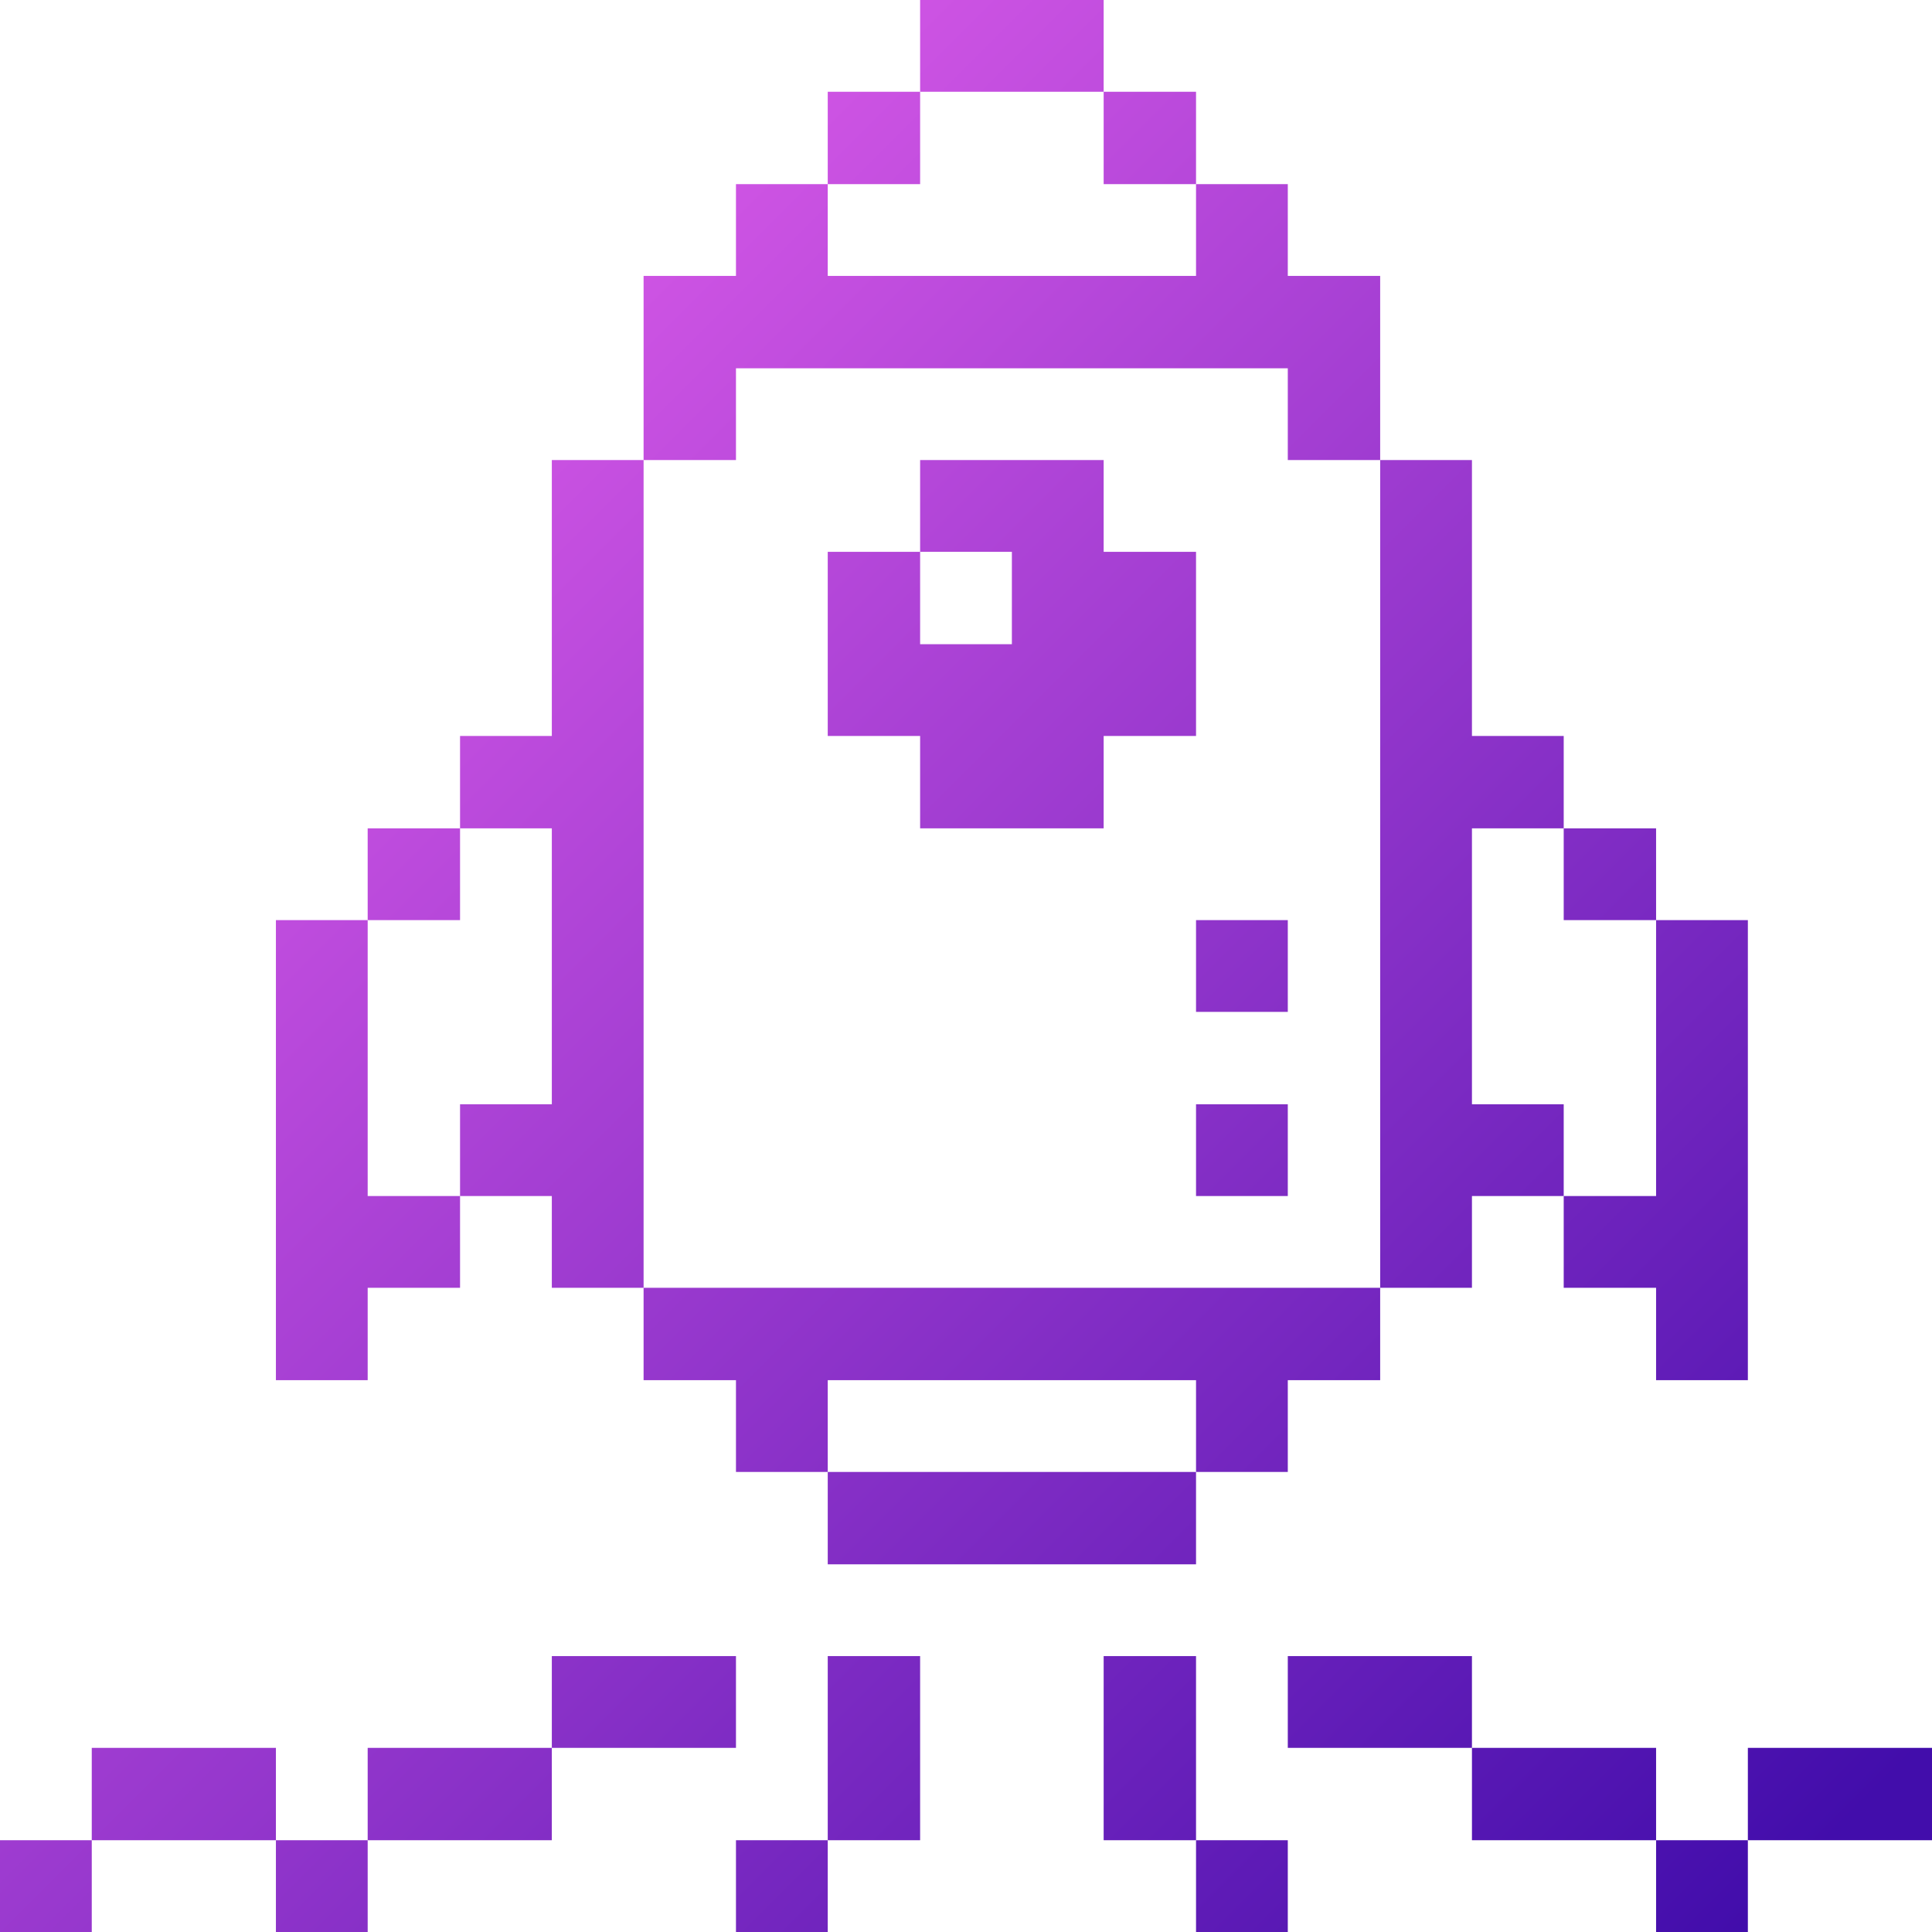 <?xml version="1.0" encoding="UTF-8"?> <svg xmlns="http://www.w3.org/2000/svg" width="155" height="155" viewBox="0 0 155 155" fill="none"><path d="M140.227 140.227H155V147.637H140.227V140.227Z" fill="url(#paint0_linear_445_164)"></path><path d="M132.864 147.637H140.227V155H132.864V147.637Z" fill="url(#paint1_linear_445_164)"></path><path d="M132.864 95.955H125.453V103.317H132.864V110.728H140.227V73.819H132.864V95.955Z" fill="url(#paint2_linear_445_164)"></path><path d="M118.091 140.227H132.864V147.637H118.091V140.227Z" fill="url(#paint3_linear_445_164)"></path><path d="M125.453 66.456H132.864V73.819H125.453V66.456Z" fill="url(#paint4_linear_445_164)"></path><path d="M103.317 132.864H118.091V140.227H103.317V132.864Z" fill="url(#paint5_linear_445_164)"></path><path d="M110.728 103.317H118.091V95.955H125.453V88.592H118.091V66.456H125.453V59.045H118.091V36.909H110.728V103.317Z" fill="url(#paint6_linear_445_164)"></path><path d="M95.955 147.637H103.317V155H95.955V147.637Z" fill="url(#paint7_linear_445_164)"></path><path d="M95.955 88.592H103.317V95.955H95.955V88.592Z" fill="url(#paint8_linear_445_164)"></path><path d="M95.955 73.819H103.317V81.181H95.955V73.819Z" fill="url(#paint9_linear_445_164)"></path><path d="M88.544 132.864H95.955V147.637H88.544V132.864Z" fill="url(#paint10_linear_445_164)"></path><path d="M66.408 118.091H95.955V125.502H66.408V118.091Z" fill="url(#paint11_linear_445_164)"></path><path d="M88.544 7.362H95.955V14.773H88.544V7.362Z" fill="url(#paint12_linear_445_164)"></path><path d="M73.819 0H88.544V7.362H73.819V0Z" fill="url(#paint13_linear_445_164)"></path><path d="M95.955 44.272H88.544V36.909H73.819V44.272H81.181V51.683H73.819V44.272H66.408V59.045H73.819V66.456H88.544V59.045H95.955V44.272Z" fill="url(#paint14_linear_445_164)"></path><path d="M66.408 132.864H73.819V147.637H66.408V132.864Z" fill="url(#paint15_linear_445_164)"></path><path d="M51.634 110.728H59.045V118.091H66.408V110.728H95.955V118.091H103.317V110.728H110.728V103.317H51.634V110.728Z" fill="url(#paint16_linear_445_164)"></path><path d="M66.408 7.362H73.819V14.773H66.408V7.362Z" fill="url(#paint17_linear_445_164)"></path><path d="M59.045 147.637H66.408V155H59.045V147.637Z" fill="url(#paint18_linear_445_164)"></path><path d="M44.272 132.864H59.045V140.227H44.272V132.864Z" fill="url(#paint19_linear_445_164)"></path><path d="M66.408 22.136V14.773H59.045V22.136H51.634V36.909H59.045V29.547H103.317V36.909H110.728V22.136H103.317V14.773H95.955V22.136H66.408Z" fill="url(#paint20_linear_445_164)"></path><path d="M51.634 36.909H44.272V59.045H36.909V66.456H44.272V88.592H36.909V95.955H44.272V103.317H51.634V36.909Z" fill="url(#paint21_linear_445_164)"></path><path d="M29.498 140.227H44.272V147.637H29.498V140.227Z" fill="url(#paint22_linear_445_164)"></path><path d="M29.498 66.456H36.909V73.819H29.498V66.456Z" fill="url(#paint23_linear_445_164)"></path><path d="M22.136 147.637H29.498V155H22.136V147.637Z" fill="url(#paint24_linear_445_164)"></path><path d="M29.498 73.819H22.136V110.728H29.498V103.317H36.909V95.955H29.498V73.819Z" fill="url(#paint25_linear_445_164)"></path><path d="M7.362 140.227H22.136V147.637H7.362V140.227Z" fill="url(#paint26_linear_445_164)"></path><path d="M0 147.637H7.362V155H0V147.637Z" fill="url(#paint27_linear_445_164)"></path><defs><linearGradient id="paint0_linear_445_164" x1="147.271" y1="147.272" x2="7.727" y2="7.731" gradientUnits="userSpaceOnUse"><stop stop-color="#420DAB"></stop><stop offset="1" stop-color="#F266F2"></stop></linearGradient><linearGradient id="paint1_linear_445_164" x1="147.271" y1="147.272" x2="7.727" y2="7.731" gradientUnits="userSpaceOnUse"><stop stop-color="#420DAB"></stop><stop offset="1" stop-color="#F266F2"></stop></linearGradient><linearGradient id="paint2_linear_445_164" x1="147.271" y1="147.272" x2="7.727" y2="7.731" gradientUnits="userSpaceOnUse"><stop stop-color="#420DAB"></stop><stop offset="1" stop-color="#F266F2"></stop></linearGradient><linearGradient id="paint3_linear_445_164" x1="147.271" y1="147.272" x2="7.727" y2="7.731" gradientUnits="userSpaceOnUse"><stop stop-color="#420DAB"></stop><stop offset="1" stop-color="#F266F2"></stop></linearGradient><linearGradient id="paint4_linear_445_164" x1="147.271" y1="147.272" x2="7.727" y2="7.731" gradientUnits="userSpaceOnUse"><stop stop-color="#420DAB"></stop><stop offset="1" stop-color="#F266F2"></stop></linearGradient><linearGradient id="paint5_linear_445_164" x1="147.271" y1="147.272" x2="7.727" y2="7.731" gradientUnits="userSpaceOnUse"><stop stop-color="#420DAB"></stop><stop offset="1" stop-color="#F266F2"></stop></linearGradient><linearGradient id="paint6_linear_445_164" x1="147.271" y1="147.272" x2="7.727" y2="7.731" gradientUnits="userSpaceOnUse"><stop stop-color="#420DAB"></stop><stop offset="1" stop-color="#F266F2"></stop></linearGradient><linearGradient id="paint7_linear_445_164" x1="147.271" y1="147.272" x2="7.727" y2="7.731" gradientUnits="userSpaceOnUse"><stop stop-color="#420DAB"></stop><stop offset="1" stop-color="#F266F2"></stop></linearGradient><linearGradient id="paint8_linear_445_164" x1="147.271" y1="147.272" x2="7.727" y2="7.731" gradientUnits="userSpaceOnUse"><stop stop-color="#420DAB"></stop><stop offset="1" stop-color="#F266F2"></stop></linearGradient><linearGradient id="paint9_linear_445_164" x1="147.271" y1="147.272" x2="7.727" y2="7.731" gradientUnits="userSpaceOnUse"><stop stop-color="#420DAB"></stop><stop offset="1" stop-color="#F266F2"></stop></linearGradient><linearGradient id="paint10_linear_445_164" x1="147.271" y1="147.272" x2="7.727" y2="7.731" gradientUnits="userSpaceOnUse"><stop stop-color="#420DAB"></stop><stop offset="1" stop-color="#F266F2"></stop></linearGradient><linearGradient id="paint11_linear_445_164" x1="147.271" y1="147.272" x2="7.727" y2="7.731" gradientUnits="userSpaceOnUse"><stop stop-color="#420DAB"></stop><stop offset="1" stop-color="#F266F2"></stop></linearGradient><linearGradient id="paint12_linear_445_164" x1="147.271" y1="147.272" x2="7.727" y2="7.731" gradientUnits="userSpaceOnUse"><stop stop-color="#420DAB"></stop><stop offset="1" stop-color="#F266F2"></stop></linearGradient><linearGradient id="paint13_linear_445_164" x1="147.271" y1="147.272" x2="7.727" y2="7.731" gradientUnits="userSpaceOnUse"><stop stop-color="#420DAB"></stop><stop offset="1" stop-color="#F266F2"></stop></linearGradient><linearGradient id="paint14_linear_445_164" x1="147.271" y1="147.272" x2="7.727" y2="7.731" gradientUnits="userSpaceOnUse"><stop stop-color="#420DAB"></stop><stop offset="1" stop-color="#F266F2"></stop></linearGradient><linearGradient id="paint15_linear_445_164" x1="147.271" y1="147.272" x2="7.727" y2="7.731" gradientUnits="userSpaceOnUse"><stop stop-color="#420DAB"></stop><stop offset="1" stop-color="#F266F2"></stop></linearGradient><linearGradient id="paint16_linear_445_164" x1="147.271" y1="147.272" x2="7.727" y2="7.731" gradientUnits="userSpaceOnUse"><stop stop-color="#420DAB"></stop><stop offset="1" stop-color="#F266F2"></stop></linearGradient><linearGradient id="paint17_linear_445_164" x1="147.271" y1="147.272" x2="7.727" y2="7.731" gradientUnits="userSpaceOnUse"><stop stop-color="#420DAB"></stop><stop offset="1" stop-color="#F266F2"></stop></linearGradient><linearGradient id="paint18_linear_445_164" x1="147.271" y1="147.272" x2="7.727" y2="7.731" gradientUnits="userSpaceOnUse"><stop stop-color="#420DAB"></stop><stop offset="1" stop-color="#F266F2"></stop></linearGradient><linearGradient id="paint19_linear_445_164" x1="147.271" y1="147.272" x2="7.727" y2="7.731" gradientUnits="userSpaceOnUse"><stop stop-color="#420DAB"></stop><stop offset="1" stop-color="#F266F2"></stop></linearGradient><linearGradient id="paint20_linear_445_164" x1="147.271" y1="147.272" x2="7.727" y2="7.731" gradientUnits="userSpaceOnUse"><stop stop-color="#420DAB"></stop><stop offset="1" stop-color="#F266F2"></stop></linearGradient><linearGradient id="paint21_linear_445_164" x1="147.271" y1="147.272" x2="7.727" y2="7.731" gradientUnits="userSpaceOnUse"><stop stop-color="#420DAB"></stop><stop offset="1" stop-color="#F266F2"></stop></linearGradient><linearGradient id="paint22_linear_445_164" x1="147.271" y1="147.272" x2="7.727" y2="7.731" gradientUnits="userSpaceOnUse"><stop stop-color="#420DAB"></stop><stop offset="1" stop-color="#F266F2"></stop></linearGradient><linearGradient id="paint23_linear_445_164" x1="147.271" y1="147.272" x2="7.727" y2="7.731" gradientUnits="userSpaceOnUse"><stop stop-color="#420DAB"></stop><stop offset="1" stop-color="#F266F2"></stop></linearGradient><linearGradient id="paint24_linear_445_164" x1="147.271" y1="147.272" x2="7.727" y2="7.731" gradientUnits="userSpaceOnUse"><stop stop-color="#420DAB"></stop><stop offset="1" stop-color="#F266F2"></stop></linearGradient><linearGradient id="paint25_linear_445_164" x1="147.271" y1="147.272" x2="7.727" y2="7.731" gradientUnits="userSpaceOnUse"><stop stop-color="#420DAB"></stop><stop offset="1" stop-color="#F266F2"></stop></linearGradient><linearGradient id="paint26_linear_445_164" x1="147.271" y1="147.272" x2="7.727" y2="7.731" gradientUnits="userSpaceOnUse"><stop stop-color="#420DAB"></stop><stop offset="1" stop-color="#F266F2"></stop></linearGradient><linearGradient id="paint27_linear_445_164" x1="147.271" y1="147.272" x2="7.727" y2="7.731" gradientUnits="userSpaceOnUse"><stop stop-color="#420DAB"></stop><stop offset="1" stop-color="#F266F2"></stop></linearGradient></defs></svg> 